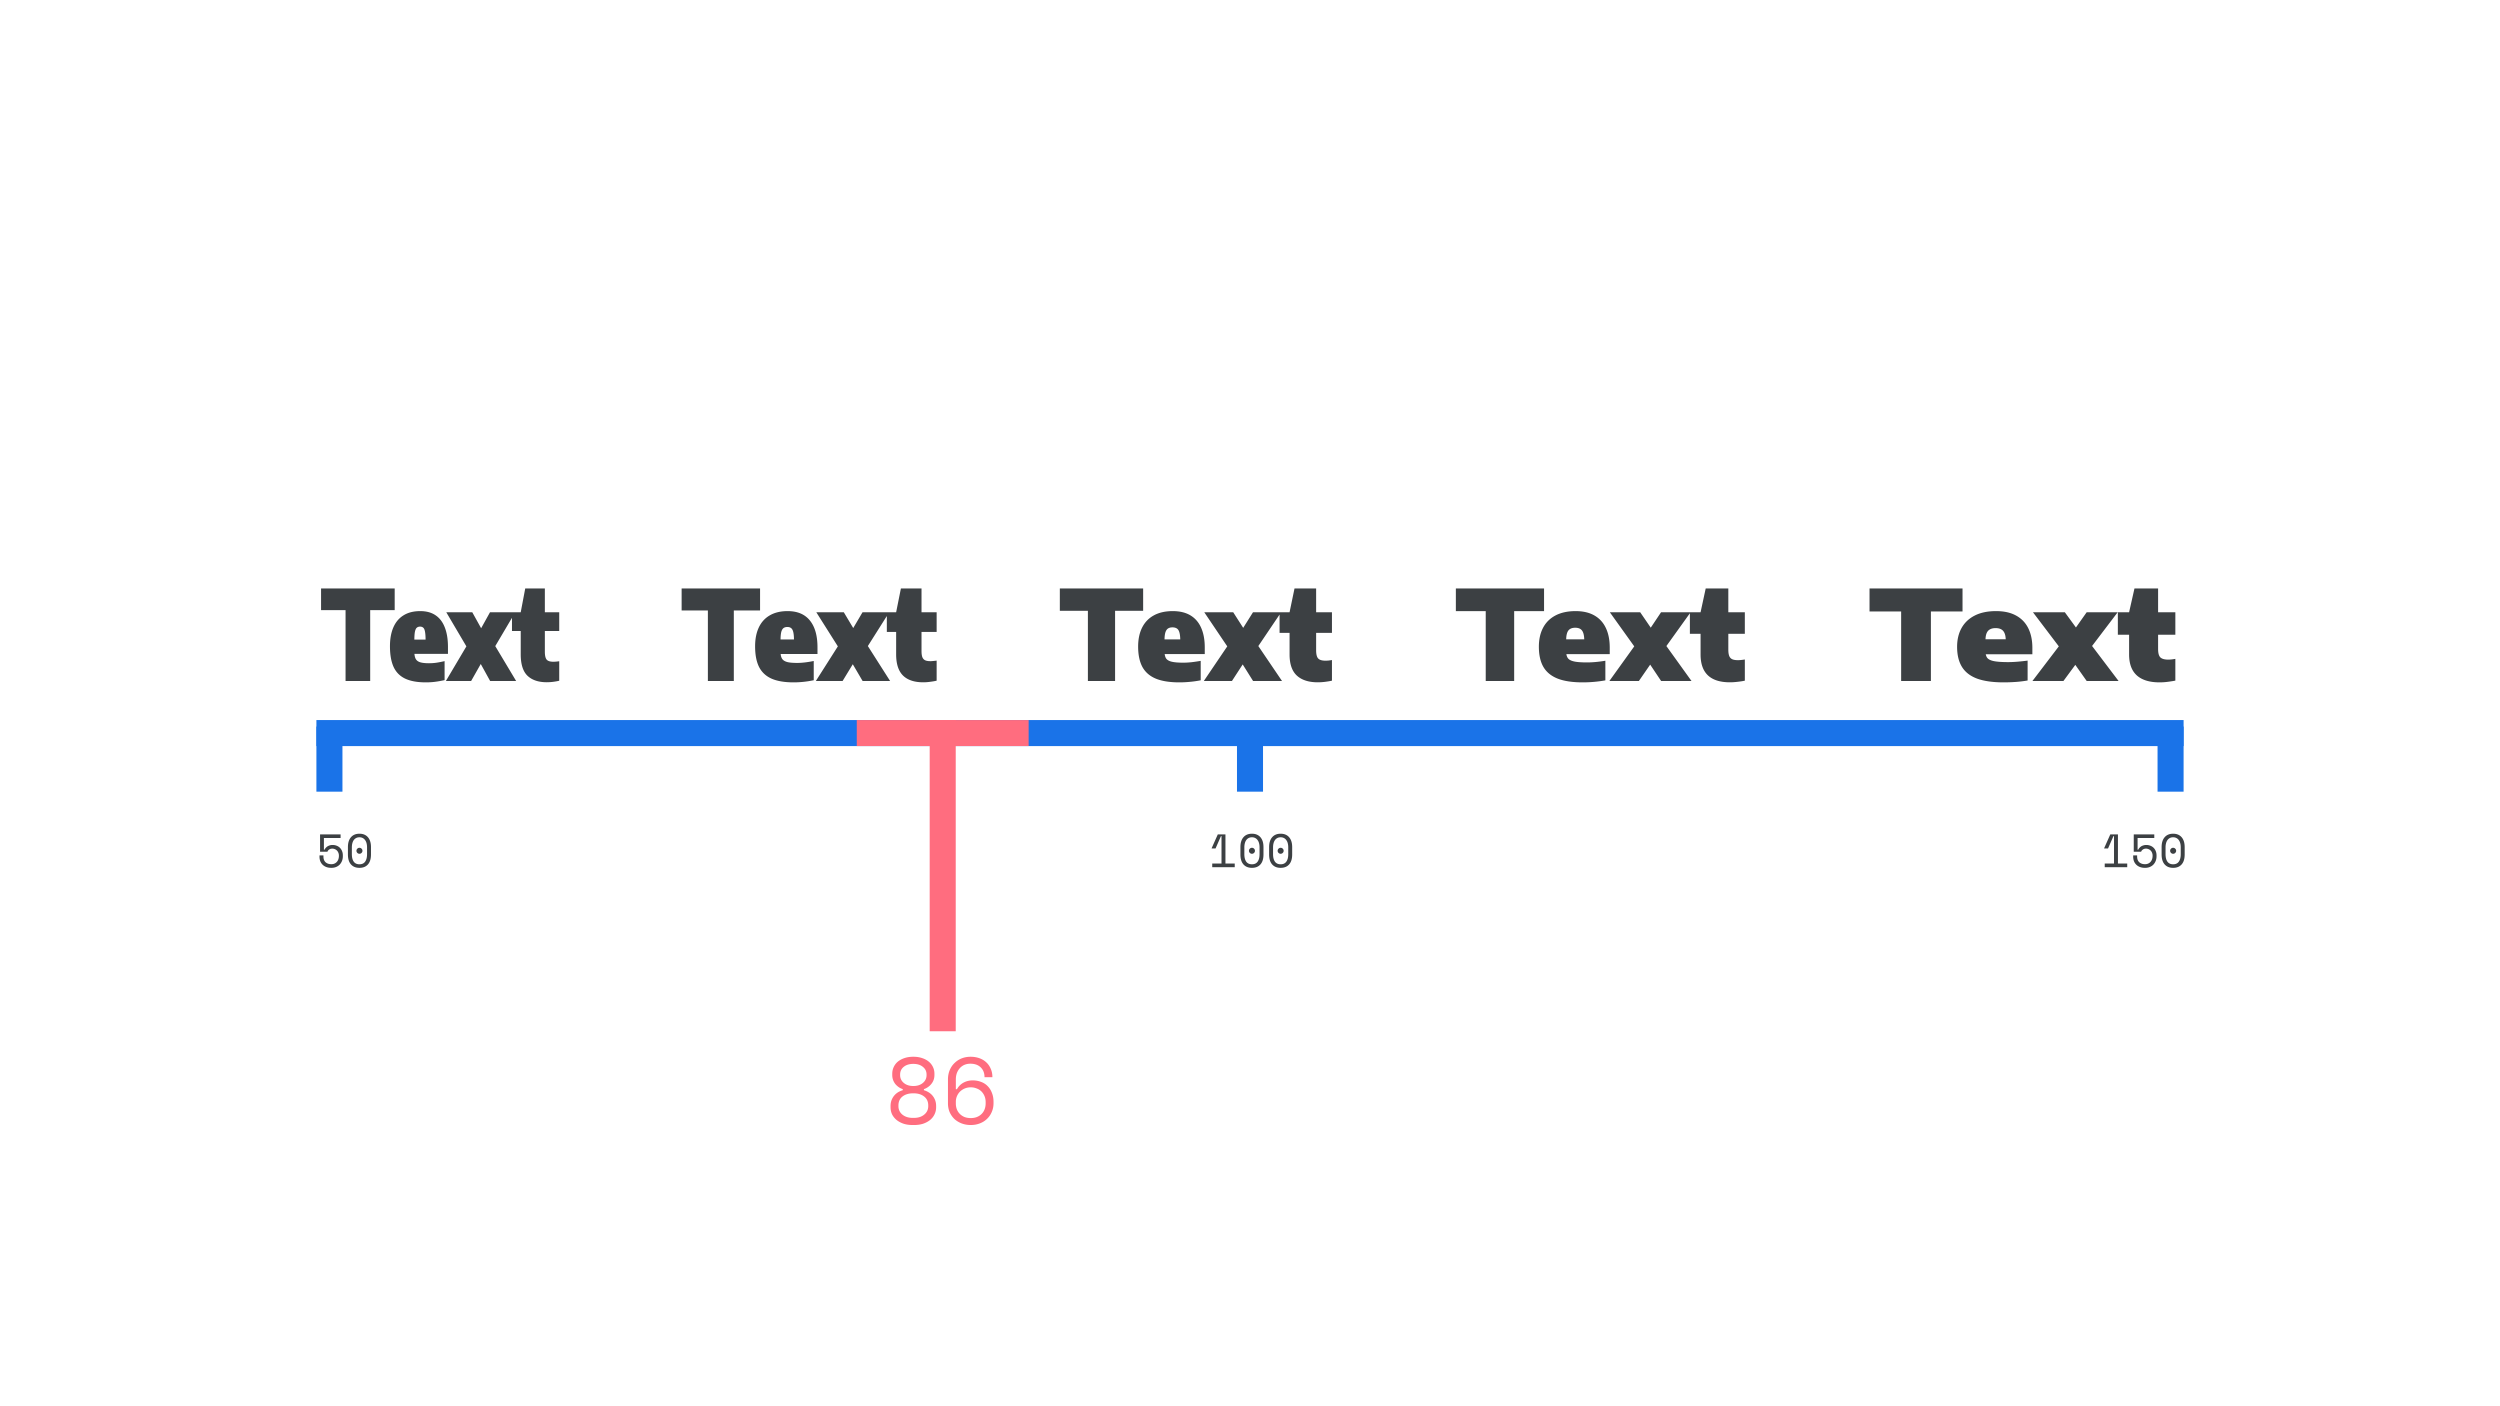 <svg width="1920" height="1080" fill="none" xmlns="http://www.w3.org/2000/svg"><path fill="#1A73E8" d="M243 553h1434v20H243z"/><path fill="#1A73E8" d="M950 608v-50h20v50zM1657 608v-50h20v50zM243 608v-50h20v50z"/><path d="M245.808 654.12V640.8h15.768v2.808H248.76v9h.432a6.3 6.3 0 0 1 .936-1.368 6.299 6.299 0 0 1 1.332-1.188 6.935 6.935 0 0 1 1.764-.792c.648-.216 1.368-.324 2.16-.324 1.152 0 2.208.192 3.168.576a7.23 7.23 0 0 1 2.52 1.62 7.23 7.23 0 0 1 1.62 2.52c.408.984.612 2.076.612 3.276v.648c0 1.2-.192 2.34-.576 3.42a8.774 8.774 0 0 1-1.692 2.844c-.744.816-1.668 1.464-2.772 1.944-1.104.48-2.376.72-3.816.72-1.464 0-2.76-.216-3.888-.648-1.128-.432-2.076-1.032-2.844-1.8a7.861 7.861 0 0 1-1.764-2.7c-.384-1.056-.576-2.196-.576-3.42v-1.008h3.024v.792c0 1.992.552 3.492 1.656 4.5 1.128.984 2.592 1.476 4.392 1.476.96 0 1.8-.168 2.52-.504.744-.36 1.356-.828 1.836-1.404.504-.6.876-1.284 1.116-2.052.24-.792.36-1.608.36-2.448v-.216a5.48 5.48 0 0 0-.396-2.088 4.894 4.894 0 0 0-1.044-1.692 4.348 4.348 0 0 0-1.62-1.116 4.837 4.837 0 0 0-2.052-.432c-.504 0-.972.072-1.404.216a3.867 3.867 0 0 0-1.08.576 3.398 3.398 0 0 0-.792.756 2.876 2.876 0 0 0-.396.828h-5.688Zm21.395-3.528c0-3.264.78-5.796 2.34-7.596 1.56-1.8 3.732-2.7 6.516-2.7s4.956.9 6.516 2.7c1.56 1.8 2.34 4.332 2.34 7.596v5.616c0 3.36-.78 5.916-2.34 7.668-1.56 1.752-3.732 2.628-6.516 2.628s-4.956-.876-6.516-2.628c-1.56-1.752-2.34-4.308-2.34-7.668v-5.616Zm8.856 13.176c1.944 0 3.396-.672 4.356-2.016.984-1.368 1.476-3.288 1.476-5.76v-5.184c0-1.152-.12-2.196-.36-3.132-.24-.96-.612-1.776-1.116-2.448a4.967 4.967 0 0 0-1.836-1.62c-.72-.384-1.56-.576-2.52-.576-.984 0-1.836.192-2.556.576a5.373 5.373 0 0 0-1.836 1.62c-.48.672-.84 1.488-1.08 2.448-.24.936-.36 1.98-.36 3.132v5.184c0 2.472.48 4.392 1.44 5.76.984 1.344 2.448 2.016 4.392 2.016Zm-2.304-10.368c0-.624.228-1.164.684-1.62.456-.456.996-.684 1.62-.684.624 0 1.164.228 1.62.684.456.456.684.996.684 1.62 0 .624-.228 1.164-.684 1.62-.456.456-.996.684-1.62.684-.624 0-1.164-.228-1.62-.684-.456-.456-.684-.996-.684-1.62ZM938.12 663.192v-21.06h-.432l-4.14 9.468h-2.988v-.216l4.716-10.584h5.868v22.392h7.128V666h-17.28v-2.808h7.128Zm14.519-12.6c0-3.264.78-5.796 2.34-7.596 1.56-1.8 3.732-2.7 6.516-2.7s4.956.9 6.516 2.7c1.56 1.8 2.34 4.332 2.34 7.596v5.616c0 3.36-.78 5.916-2.34 7.668-1.56 1.752-3.732 2.628-6.516 2.628s-4.956-.876-6.516-2.628c-1.56-1.752-2.34-4.308-2.34-7.668v-5.616Zm8.856 13.176c1.944 0 3.396-.672 4.356-2.016.984-1.368 1.476-3.288 1.476-5.76v-5.184c0-1.152-.12-2.196-.36-3.132-.24-.96-.612-1.776-1.116-2.448a4.967 4.967 0 0 0-1.836-1.62c-.72-.384-1.56-.576-2.52-.576-.984 0-1.836.192-2.556.576a5.373 5.373 0 0 0-1.836 1.62c-.48.672-.84 1.488-1.08 2.448-.24.936-.36 1.98-.36 3.132v5.184c0 2.472.48 4.392 1.44 5.76.984 1.344 2.448 2.016 4.392 2.016Zm-2.304-10.368c0-.624.228-1.164.684-1.62.456-.456.996-.684 1.62-.684.624 0 1.164.228 1.62.684.456.456.684.996.684 1.62 0 .624-.228 1.164-.684 1.62-.456.456-.996.684-1.62.684-.624 0-1.164-.228-1.62-.684-.456-.456-.684-.996-.684-1.62Zm15.49-2.808c0-3.264.78-5.796 2.34-7.596 1.56-1.8 3.732-2.7 6.516-2.7s4.956.9 6.516 2.7c1.56 1.8 2.34 4.332 2.34 7.596v5.616c0 3.36-.78 5.916-2.34 7.668-1.56 1.752-3.732 2.628-6.516 2.628s-4.956-.876-6.516-2.628c-1.56-1.752-2.34-4.308-2.34-7.668v-5.616Zm8.856 13.176c1.944 0 3.396-.672 4.356-2.016.984-1.368 1.476-3.288 1.476-5.76v-5.184c0-1.152-.12-2.196-.36-3.132-.24-.96-.612-1.776-1.116-2.448a4.967 4.967 0 0 0-1.836-1.62c-.72-.384-1.56-.576-2.52-.576-.984 0-1.836.192-2.556.576a5.373 5.373 0 0 0-1.836 1.62c-.48.672-.84 1.488-1.08 2.448-.24.936-.36 1.98-.36 3.132v5.184c0 2.472.48 4.392 1.44 5.76.984 1.344 2.448 2.016 4.392 2.016Zm-2.304-10.368c0-.624.228-1.164.684-1.62.456-.456.996-.684 1.62-.684.624 0 1.164.228 1.62.684.456.456.684.996.684 1.62 0 .624-.228 1.164-.684 1.62-.456.456-.996.684-1.62.684-.624 0-1.164-.228-1.62-.684-.456-.456-.684-.996-.684-1.62ZM1623.56 663.192v-21.06h-.44l-4.14 9.468H1616v-.216l4.71-10.584h5.87v22.392h7.13V666h-17.28v-2.808h7.13Zm15.16-9.072V640.8h15.77v2.808h-12.82v9h.44c.24-.48.55-.936.93-1.368.39-.456.83-.852 1.33-1.188.53-.336 1.12-.6 1.77-.792.65-.216 1.37-.324 2.16-.324 1.15 0 2.21.192 3.17.576.98.384 1.82.924 2.52 1.62.69.696 1.23 1.536 1.62 2.52.4.984.61 2.076.61 3.276v.648c0 1.2-.19 2.34-.58 3.42a8.768 8.768 0 0 1-1.69 2.844c-.74.816-1.67 1.464-2.77 1.944-1.11.48-2.38.72-3.82.72-1.46 0-2.76-.216-3.89-.648-1.12-.432-2.07-1.032-2.84-1.8a7.71 7.71 0 0 1-1.76-2.7c-.39-1.056-.58-2.196-.58-3.42v-1.008h3.02v.792c0 1.992.56 3.492 1.66 4.5 1.13.984 2.59 1.476 4.39 1.476.96 0 1.8-.168 2.52-.504.75-.36 1.36-.828 1.84-1.404.5-.6.87-1.284 1.11-2.052.24-.792.36-1.608.36-2.448v-.216c0-.744-.13-1.44-.39-2.088a4.849 4.849 0 0 0-1.05-1.692c-.43-.48-.97-.852-1.62-1.116a4.796 4.796 0 0 0-2.05-.432c-.5 0-.97.072-1.4.216-.41.144-.77.336-1.08.576-.31.216-.58.468-.79.756-.2.288-.33.564-.4.828h-5.69Zm21.4-3.528c0-3.264.78-5.796 2.34-7.596 1.56-1.8 3.73-2.7 6.51-2.7 2.79 0 4.96.9 6.52 2.7 1.56 1.8 2.34 4.332 2.34 7.596v5.616c0 3.36-.78 5.916-2.34 7.668-1.56 1.752-3.73 2.628-6.52 2.628-2.78 0-4.95-.876-6.51-2.628-1.56-1.752-2.34-4.308-2.34-7.668v-5.616Zm8.85 13.176c1.95 0 3.4-.672 4.36-2.016.98-1.368 1.48-3.288 1.48-5.76v-5.184c0-1.152-.12-2.196-.36-3.132-.24-.96-.62-1.776-1.12-2.448a4.933 4.933 0 0 0-1.84-1.62c-.72-.384-1.56-.576-2.52-.576-.98 0-1.83.192-2.55.576a5.44 5.44 0 0 0-1.84 1.62c-.48.672-.84 1.488-1.08 2.448-.24.936-.36 1.98-.36 3.132v5.184c0 2.472.48 4.392 1.44 5.76.99 1.344 2.45 2.016 4.39 2.016Zm-2.3-10.368c0-.624.23-1.164.68-1.62.46-.456 1-.684 1.62-.684.63 0 1.17.228 1.62.684.46.456.69.996.69 1.62 0 .624-.23 1.164-.69 1.62-.45.456-.99.684-1.62.684-.62 0-1.16-.228-1.62-.684-.45-.456-.68-.996-.68-1.62Z" fill="#3C4043"/><path fill="#FF6D7F" d="M714 792V553h20v239z"/><path fill="#FF6D7F" d="M658 553h132v20H658zM700.798 864.008c-2.544 0-4.848-.336-6.912-1.008-2.064-.72-3.84-1.68-5.328-2.88-1.488-1.248-2.64-2.688-3.456-4.32-.768-1.68-1.152-3.504-1.152-5.472v-.864c0-1.728.264-3.264.792-4.608.528-1.344 1.224-2.52 2.088-3.528a12.283 12.283 0 0 1 2.952-2.52 15.041 15.041 0 0 1 3.528-1.512v-.864a10.906 10.906 0 0 1-3.096-1.512 13.497 13.497 0 0 1-2.592-2.376 11.44 11.44 0 0 1-1.728-3.096c-.432-1.2-.648-2.496-.648-3.888v-.864c0-1.92.384-3.672 1.152-5.256a11.976 11.976 0 0 1 3.24-4.176c1.44-1.152 3.12-2.04 5.04-2.664 1.968-.672 4.152-1.008 6.552-1.008h.432c2.352 0 4.512.336 6.48 1.008 1.968.624 3.648 1.512 5.04 2.664a11.635 11.635 0 0 1 3.312 4.176c.768 1.584 1.152 3.336 1.152 5.256v.864c0 1.392-.216 2.688-.648 3.888a10.475 10.475 0 0 1-1.8 3.096 11.161 11.161 0 0 1-2.592 2.376 11.156 11.156 0 0 1-3.024 1.512v.864c1.2.336 2.352.84 3.456 1.512a11.755 11.755 0 0 1 3.024 2.52c.864 1.008 1.56 2.184 2.088 3.528.528 1.344.792 2.88.792 4.608v.864c0 1.968-.408 3.792-1.224 5.472-.768 1.632-1.896 3.072-3.384 4.32-1.488 1.2-3.264 2.16-5.328 2.88-2.064.672-4.368 1.008-6.912 1.008h-1.296Zm1.08-5.472c3.264 0 5.904-.84 7.92-2.52 2.064-1.68 3.096-3.864 3.096-6.552v-.432c0-2.976-1.056-5.28-3.168-6.912-2.064-1.632-4.752-2.448-8.064-2.448h-.432c-3.312 0-6.024.816-8.136 2.448-2.064 1.632-3.096 3.936-3.096 6.912v.432c0 2.688 1.008 4.872 3.024 6.552 2.064 1.68 4.728 2.52 7.992 2.52h.864Zm-.432-24.48c3.024 0 5.472-.792 7.344-2.376 1.872-1.584 2.808-3.576 2.808-5.976v-.432c0-2.448-.936-4.416-2.808-5.904-1.824-1.536-4.272-2.304-7.344-2.304s-5.544.768-7.416 2.304c-1.824 1.488-2.736 3.456-2.736 5.904v.432c0 2.4.936 4.392 2.808 5.976 1.872 1.584 4.32 2.376 7.344 2.376Zm54.67-6.768c0-3.12-.96-5.616-2.88-7.488-1.92-1.92-4.584-2.88-7.992-2.88-1.632 0-3.144.288-4.536.864a10.143 10.143 0 0 0-3.528 2.52c-.96 1.056-1.728 2.328-2.304 3.816-.528 1.488-.792 3.12-.792 4.896v7.488h.864c1.152-2.112 2.784-3.768 4.896-4.968 2.16-1.2 4.56-1.8 7.2-1.8 2.304 0 4.44.384 6.408 1.152 1.968.72 3.648 1.8 5.04 3.24 1.44 1.44 2.544 3.192 3.312 5.256.816 2.016 1.224 4.32 1.224 6.912v.864c0 2.496-.456 4.776-1.368 6.84-.864 2.064-2.088 3.84-3.672 5.328-1.536 1.488-3.384 2.64-5.544 3.456-2.112.816-4.416 1.224-6.912 1.224-2.496 0-4.824-.408-6.984-1.224-2.112-.816-3.96-1.944-5.544-3.384-1.536-1.488-2.76-3.24-3.672-5.256-.864-2.064-1.296-4.32-1.296-6.768v-18.36c0-2.64.456-5.04 1.368-7.2.912-2.16 2.16-3.984 3.744-5.472a16.493 16.493 0 0 1 5.472-3.528c2.112-.816 4.368-1.224 6.768-1.224 2.4 0 4.632.36 6.696 1.08 2.064.72 3.84 1.776 5.328 3.168 1.488 1.344 2.64 3 3.456 4.968.864 1.92 1.296 4.08 1.296 6.48h-6.048Zm-10.584 31.392c1.728 0 3.288-.264 4.68-.792 1.44-.576 2.664-1.368 3.672-2.376a10.075 10.075 0 0 0 2.304-3.6c.528-1.392.792-2.928.792-4.608v-.864c0-1.68-.288-3.216-.864-4.608-.576-1.392-1.368-2.592-2.376-3.6-1.008-1.008-2.232-1.776-3.672-2.304-1.392-.576-2.904-.864-4.536-.864-1.632 0-3.144.288-4.536.864a11.796 11.796 0 0 0-3.672 2.376 11.147 11.147 0 0 0-2.376 3.528c-.576 1.344-.864 2.784-.864 4.32v1.368c0 1.584.264 3.072.792 4.464a10.216 10.216 0 0 0 2.304 3.528c1.008 1.008 2.208 1.8 3.6 2.376 1.44.528 3.024.792 4.752.792Z"/><path d="M265.392 523v-54.432h-18.816V451.96h56.544v16.608h-18.816V523h-18.912Zm61.652 1.056c-6.528 0-11.824-.96-15.888-2.88-4.032-1.92-6.992-4.912-8.88-8.976-1.856-4.096-2.784-9.392-2.784-15.888 0-5.664.88-10.512 2.64-14.544 1.76-4.032 4.368-7.104 7.824-9.216 3.456-2.144 7.712-3.216 12.768-3.216 4.736 0 8.672 1.072 11.808 3.216 3.168 2.144 5.536 5.28 7.104 9.408 1.6 4.096 2.4 9.072 2.4 14.928v5.28h-30.912v-10.944h16.32l-2.592.768c0-2.944-.144-5.184-.432-6.72-.256-1.568-.704-2.624-1.344-3.168-.608-.576-1.424-.864-2.448-.864-1.056 0-1.904.288-2.544.864-.64.544-1.12 1.6-1.44 3.168-.288 1.536-.432 3.776-.432 6.72v8.352c0 2.304.304 4.112.912 5.424.64 1.312 1.76 2.24 3.36 2.784 1.632.544 3.952.816 6.96.816a41.38 41.38 0 0 0 5.952-.432c2.016-.32 4.032-.72 6.048-1.2v14.592a80.355 80.355 0 0 1-7.296 1.296c-2.24.288-4.608.432-7.104.432Zm49.38-1.056-7.2-13.056-11.04-13.536-15.456-26.208h19.968l6.816 12.288 10.848 13.728L396.392 523h-19.968Zm-33.984 0 15.744-26.592 11.328-13.92 6.816-12.288h19.392l-15.36 26.016-11.136 13.728L361.832 523H342.44Zm77.445.96c-6.368 0-11.296-1.664-14.784-4.992-3.456-3.328-5.184-8.8-5.184-16.416V470.2l3.456-18.24h15.072v48.48c0 2.976.464 5.024 1.392 6.144.928 1.088 2.64 1.632 5.136 1.632.672 0 1.36-.032 2.064-.096a45.03 45.03 0 0 0 2.448-.288v14.976c-1.28.32-2.784.592-4.512.816a38.817 38.817 0 0 1-5.088.336Zm-26.688-39.36v-14.4h36.288v14.4h-36.288ZM543.651 523v-54.144h-20.16V451.96h60.24v16.896h-20.16V523h-19.92Zm84.177-20.736h-28.272c.16 1.792.64 3.168 1.44 4.128.8.96 2.08 1.664 3.84 2.112 1.76.416 4.224.624 7.392.624 3.616 0 7.856-.496 12.72-1.488v14.784c-5.248 1.088-10.384 1.632-15.408 1.632-7.008 0-12.688-.96-17.04-2.88-4.32-1.952-7.504-4.944-9.552-8.976-2.016-4.032-3.024-9.296-3.024-15.792 0-5.632.944-10.464 2.832-14.496 1.92-4.064 4.736-7.168 8.448-9.312 3.744-2.176 8.304-3.264 13.68-3.264 7.552 0 13.264 2.416 17.136 7.248 3.872 4.8 5.808 11.632 5.808 20.496v5.184Zm-23.136-20.736c-1.248 0-2.24.288-2.976.864-.736.544-1.296 1.504-1.68 2.88-.352 1.376-.544 3.328-.576 5.856h10.32c-.032-2.496-.224-4.432-.576-5.808-.352-1.408-.896-2.384-1.632-2.928-.704-.576-1.664-.864-2.88-.864Zm61.818 14.64L683.598 523h-21.12l-7.536-12.864L647.118 523h-20.544l16.896-26.592-16.56-26.208h21.12l7.248 12.144 7.152-12.144h20.496l-16.416 25.968Zm41.217-10.848v14.592c0 2.048.208 3.632.624 4.752.448 1.12 1.152 1.92 2.112 2.4.992.48 2.368.72 4.128.72.864 0 2.448-.144 4.752-.432v15.408c-1.472.352-3.136.64-4.992.864a37.68 37.68 0 0 1-5.232.384c-6.88 0-12.08-1.728-15.6-5.184-3.52-3.488-5.28-8.912-5.28-16.272V485.32h-7.152V470.2h7.152l3.648-18.24h15.84v18.24h11.616v15.12h-11.616ZM835.504 523v-53.904h-21.552V451.96h63.984v17.136h-21.552V523h-20.88Zm70.219 1.056c-7.392 0-13.424-.96-18.096-2.88-4.64-1.952-8.064-4.944-10.272-8.976-2.176-4.064-3.264-9.28-3.264-15.648 0-5.6 1.008-10.432 3.024-14.496 2.048-4.096 5.04-7.232 8.976-9.408 3.968-2.208 8.832-3.312 14.592-3.312 5.44 0 9.984 1.104 13.632 3.312 3.648 2.208 6.384 5.408 8.208 9.6 1.824 4.16 2.736 9.152 2.736 14.976v5.088h-39.456V491.08h23.568l-2.928.816c0-2.56-.208-4.576-.624-6.048-.384-1.472-1.024-2.512-1.92-3.12-.896-.608-2.048-.912-3.456-.912s-2.56.304-3.456.912c-.896.608-1.568 1.648-2.016 3.12-.416 1.44-.624 3.44-.624 6v8.4c0 2.176.352 3.904 1.056 5.184.736 1.248 2.128 2.144 4.176 2.688 2.08.544 5.12.816 9.12.816 2.112 0 4.32-.128 6.624-.384 2.336-.288 4.608-.624 6.816-1.008v14.928c-2.976.576-5.808.976-8.496 1.2a82.51 82.51 0 0 1-7.92.384ZM962.361 523l-7.968-12.72-11.856-13.872-17.664-26.208h22.224l7.68 12 11.616 13.968L984.585 523h-22.224Zm-37.824 0 18-26.592 12.24-14.208 7.536-12h21.6l-17.52 25.968-12 14.112-8.256 12.72h-21.6Zm87.553 1.008c-7.01 0-12.387-1.728-16.131-5.184-3.712-3.456-5.568-8.864-5.568-16.224v-32.4l3.792-18.24h16.607v47.472c0 3.072.53 5.168 1.59 6.288 1.05 1.12 2.91 1.68 5.56 1.68.74 0 1.51-.032 2.31-.096.8-.096 1.69-.224 2.69-.384v15.84c-1.41.32-3.11.608-5.09.864-1.99.256-3.91.384-5.76.384Zm-29.379-37.968V470.2h40.229v15.84h-40.229ZM1141.04 523v-53.664h-22.94V451.96h67.73v17.376h-22.95V523h-21.84Zm95.24-20.64h-33.31c.23 1.632.82 2.896 1.78 3.792.99.896 2.57 1.552 4.75 1.968 2.21.416 5.3.624 9.26.624 4.26 0 8.98-.432 14.16-1.296v15.072a98.687 98.687 0 0 1-17.42 1.536c-7.87 0-14.27-.96-19.2-2.88-4.93-1.952-8.58-4.928-10.94-8.928-2.34-4.032-3.51-9.216-3.51-15.552 0-5.6 1.07-10.448 3.22-14.544 2.17-4.128 5.37-7.296 9.6-9.504 4.22-2.208 9.36-3.312 15.41-3.312 5.72 0 10.54 1.12 14.44 3.36 3.91 2.24 6.84 5.456 8.79 9.648 1.98 4.16 2.97 9.168 2.97 15.024v4.992Zm-26.49-20.256c-2.37 0-4.11.688-5.23 2.064-1.09 1.376-1.67 3.664-1.73 6.864h13.87c-.1-3.2-.69-5.488-1.78-6.864-1.08-1.376-2.8-2.064-5.13-2.064Zm69.99 14.064L1299.07 523h-23.33l-8.4-12.576-8.68 12.576H1236l19.1-26.592-18.76-26.208h23.32l8.12 11.856 7.92-11.856h22.7l-18.62 25.968Zm47.57-9.408v12.192c0 2.08.24 3.712.72 4.896.48 1.152 1.25 1.968 2.31 2.448 1.05.48 2.53.72 4.41.72 1.28 0 3.03-.176 5.24-.528v16.272c-1.6.352-3.46.64-5.57.864-2.08.256-4.05.384-5.91.384-15 0-22.51-7.12-22.51-21.36V486.76h-8.21V470.2h8.21l3.94-18.24h17.37v18.24h12.68v16.56h-12.68ZM1460.08 523v-53.376h-24.28V451.96h71.42v17.664h-24.29V523h-22.85Zm78.7 1.056c-8.29 0-15.08-.96-20.36-2.88-5.24-1.952-9.12-4.944-11.61-8.976-2.5-4.032-3.75-9.168-3.75-15.408 0-5.536 1.14-10.352 3.41-14.448 2.31-4.128 5.68-7.328 10.13-9.6 4.45-2.272 9.92-3.408 16.42-3.408 6.14 0 11.28 1.152 15.4 3.456 4.13 2.272 7.24 5.52 9.32 9.744s3.12 9.232 3.12 15.024v4.896h-48v-11.52h30.81l-3.26.864c0-2.144-.27-3.904-.82-5.28-.54-1.408-1.39-2.448-2.54-3.12-1.15-.672-2.63-1.008-4.42-1.008s-3.26.336-4.41 1.008c-1.16.64-2 1.648-2.55 3.024-.54 1.376-.81 3.136-.81 5.28v8.448c0 2.048.4 3.68 1.2 4.896.83 1.216 2.49 2.096 4.99 2.64 2.49.544 6.25.816 11.28.816 2.21 0 4.64-.112 7.29-.336 2.66-.224 5.19-.496 7.59-.816v15.264c-3.39.576-6.63.96-9.7 1.152-3.07.192-5.98.288-8.73.288Zm63.8-1.056-8.74-12.384-12.67-14.208-19.87-26.208h24.48l8.54 11.712 12.39 14.208 20.35 26.88h-24.48Zm-41.67 0 20.26-26.592 13.15-14.496 8.26-11.712h23.81l-19.68 25.92-12.87 14.496-9.12 12.384h-23.81Zm97.66 1.056c-7.68 0-13.5-1.776-17.47-5.328-3.97-3.584-5.95-8.944-5.95-16.08V470.2l4.12-18.24h18.15v46.464c0 3.168.59 5.328 1.77 6.48 1.19 1.12 3.19 1.68 6 1.68.84 0 1.68-.048 2.55-.144.86-.096 1.84-.24 2.93-.432v16.704c-1.57.32-3.48.624-5.72.912-2.24.288-4.36.432-6.38.432Zm-32.06-36.576V470.2h44.16v17.28h-44.16Z" fill="#3C4043"/></svg>